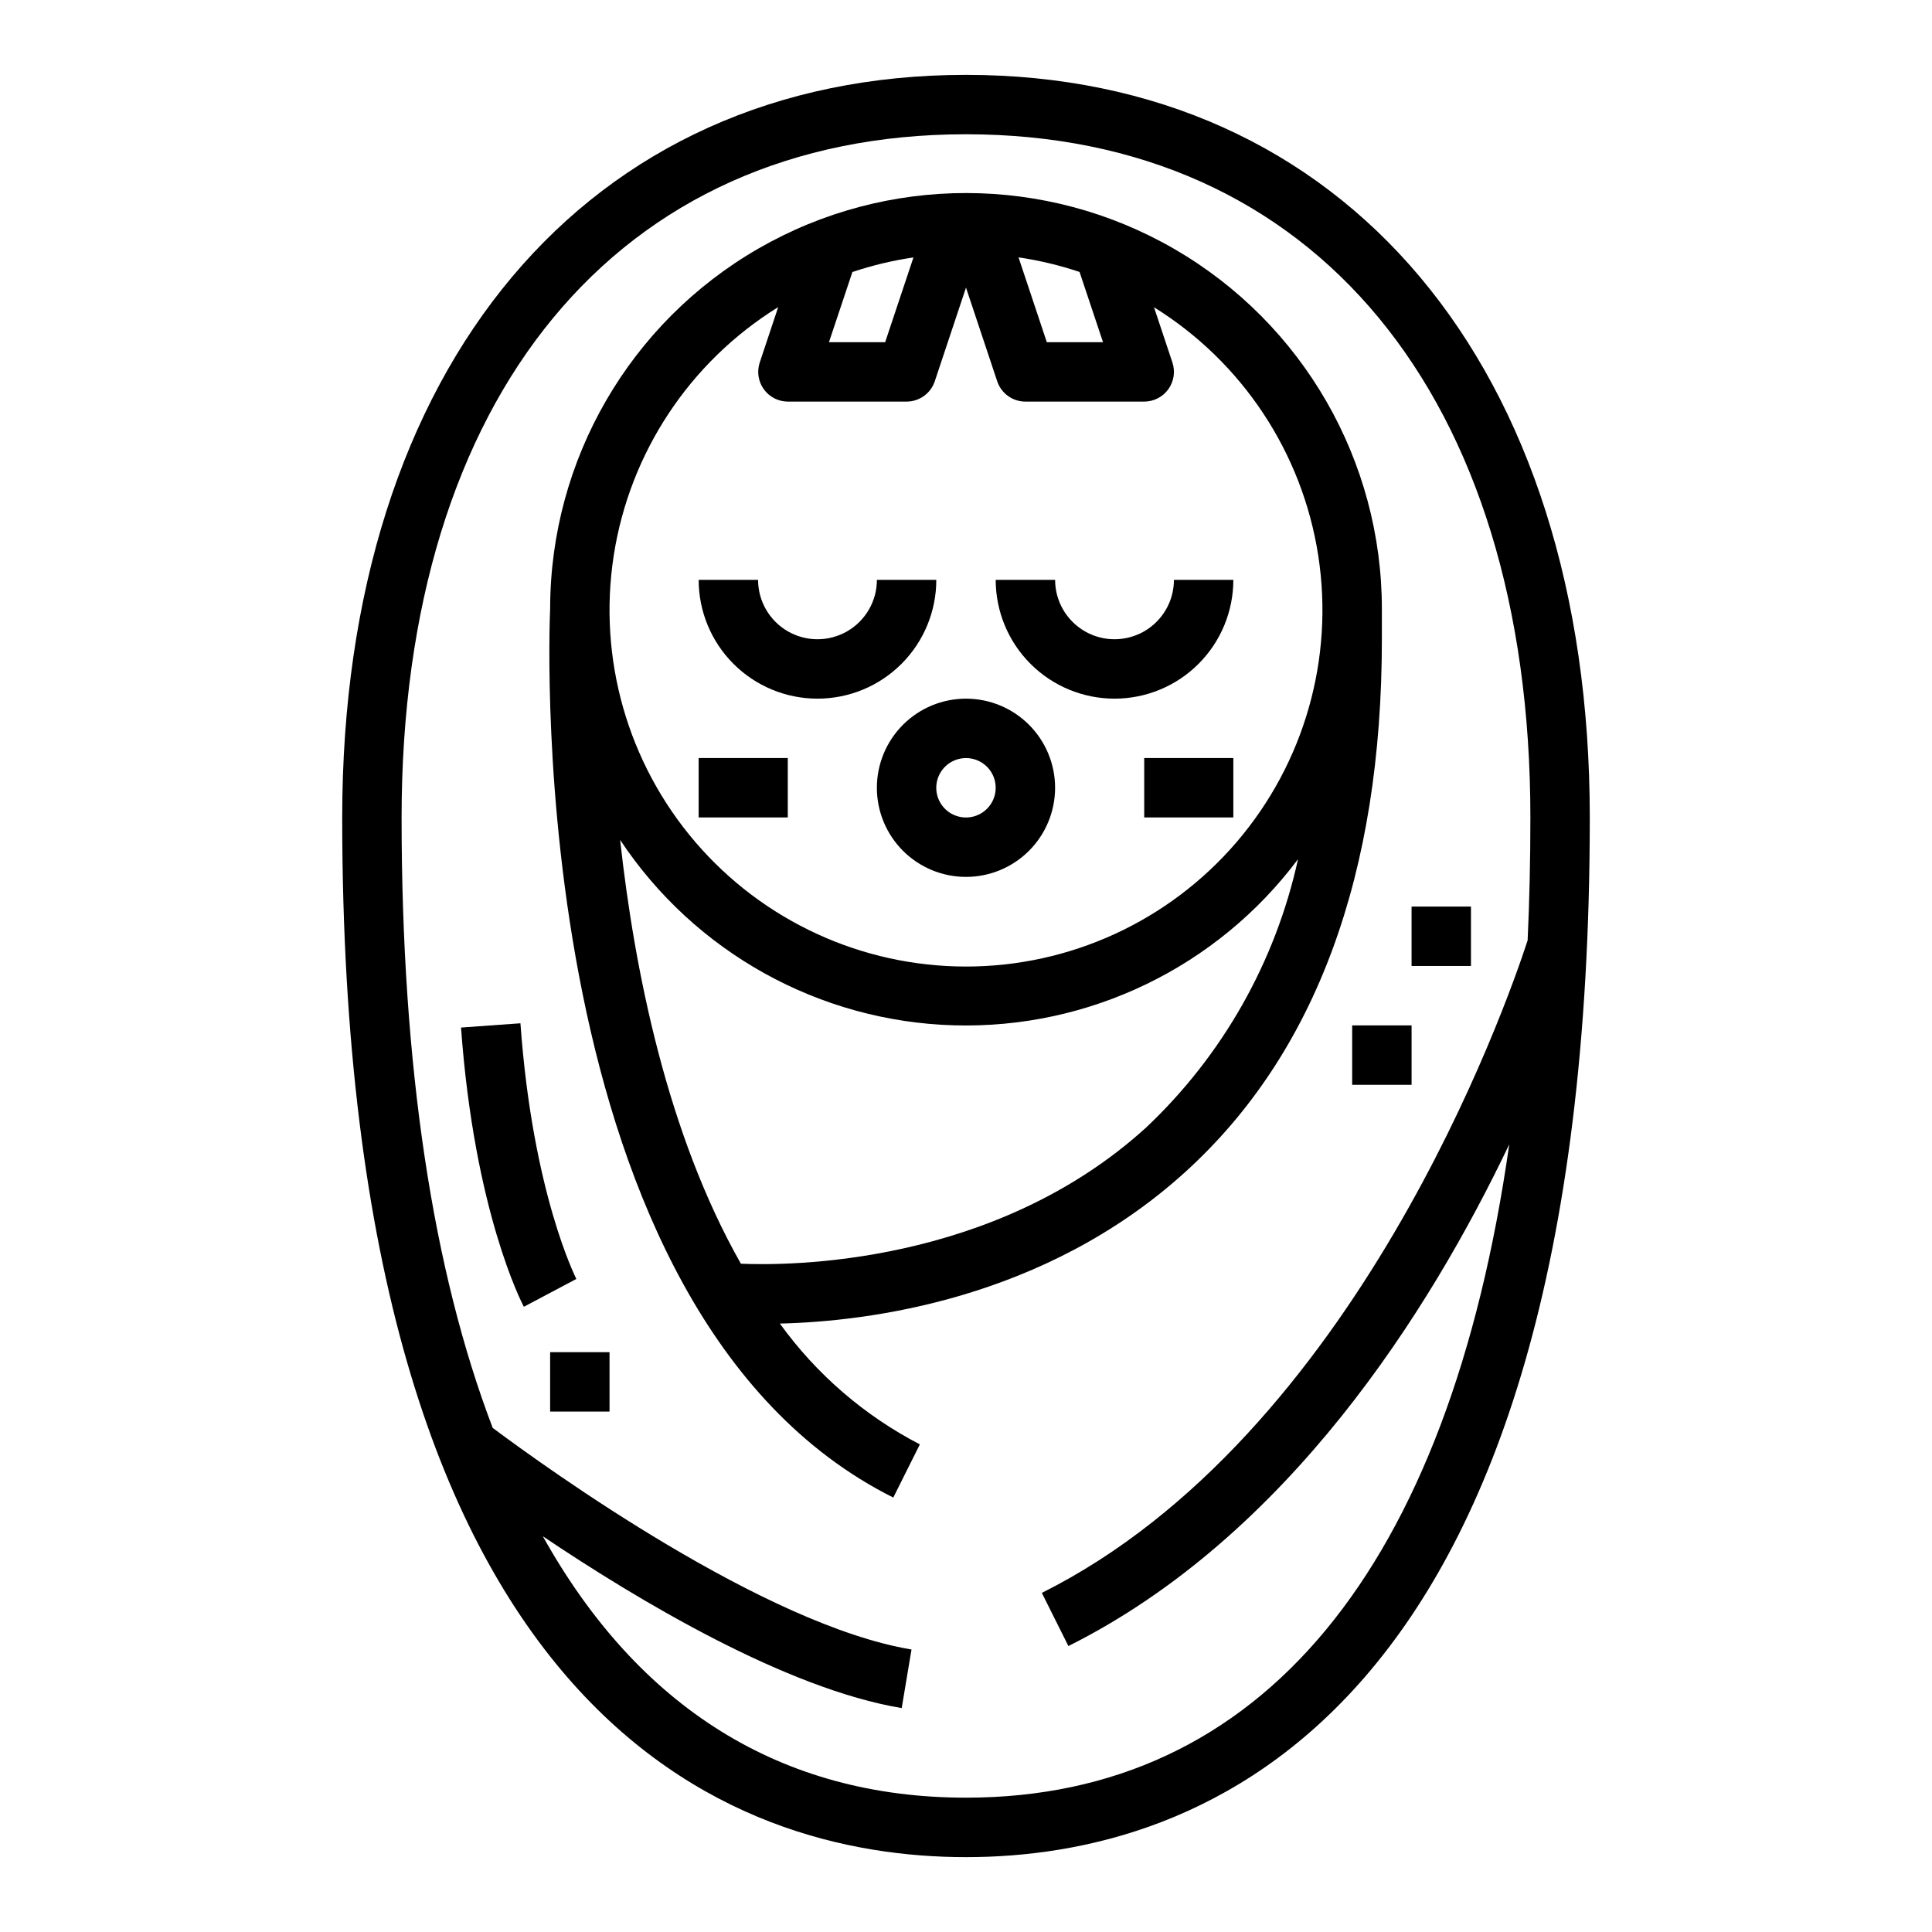 <?xml version="1.0" encoding="UTF-8"?>
<!-- Uploaded to: ICON Repo, www.svgrepo.com, Generator: ICON Repo Mixer Tools -->
<svg fill="#000000" width="800px" height="800px" version="1.1" viewBox="144 144 512 512" xmlns="http://www.w3.org/2000/svg">
 <g>
  <path d="m400 636.16c61.742 0 165.31-35.793 165.31-275.52 0-119.55-64.891-196.8-165.31-196.8-100.43 0-165.31 77.25-165.31 196.8 0 239.73 103.57 275.52 165.31 275.52zm-125.42-113.73c-15.879-41.59-24.152-95.828-24.152-161.8 0-111.68 57.309-181.05 149.57-181.05s149.57 69.375 149.57 181.05c0 11.211-0.242 22.074-0.73 32.59-5.723 17.531-45.609 131.35-128.74 172.91l7.039 14.09c58.145-29.07 95.73-88.75 116.83-132.96-15.988 112.4-65.707 173.14-143.97 173.14-49.004 0-86.797-23.859-112.14-69.273 25.504 17.16 64.551 40.438 95.102 45.531l2.598-15.523c-38.906-6.469-96.27-47.742-110.97-58.715z"/>
  <path d="m360.64 329.15c8.352 0 16.363-3.316 22.266-9.223 5.906-5.902 9.223-13.914 9.223-22.262h-15.742c0 5.621-3 10.82-7.871 13.633-4.871 2.812-10.875 2.812-15.746 0s-7.871-8.012-7.871-13.633h-15.746c0 8.348 3.32 16.359 9.223 22.262 5.906 5.906 13.918 9.223 22.266 9.223z"/>
  <path d="m439.36 329.15c8.352 0 16.359-3.316 22.266-9.223 5.902-5.902 9.223-13.914 9.223-22.262h-15.746c0 5.621-3 10.82-7.871 13.633-4.871 2.812-10.871 2.812-15.742 0-4.871-2.812-7.875-8.012-7.875-13.633h-15.742c0 8.348 3.316 16.359 9.223 22.262 5.906 5.906 13.914 9.223 22.266 9.223z"/>
  <path d="m447.23 344.89h23.617v15.742h-23.617z"/>
  <path d="m329.15 344.89h23.617v15.742h-23.617z"/>
  <path d="m376.38 352.77c0 6.266 2.488 12.27 6.918 16.699 4.426 4.43 10.434 6.918 16.699 6.918 6.262 0 12.27-2.488 16.699-6.918 4.426-4.43 6.914-10.434 6.914-16.699 0-6.262-2.488-12.27-6.914-16.699-4.43-4.43-10.438-6.918-16.699-6.918-6.266 0-12.273 2.488-16.699 6.918-4.43 4.43-6.918 10.438-6.918 16.699zm23.617-7.871c3.184 0 6.055 1.918 7.269 4.859 1.219 2.941 0.547 6.328-1.703 8.578-2.254 2.254-5.641 2.926-8.582 1.707s-4.859-4.09-4.859-7.273c0-4.348 3.527-7.871 7.875-7.871z"/>
  <path d="m350.67 494.76c23.277-0.551 70.172-6.297 107.52-40.242 34.52-31.387 52.02-78.859 52.02-141.11v-7.871c0.059-39.375-20.891-75.789-54.957-95.527-34.07-19.742-76.082-19.805-110.21-0.172-34.129 19.637-55.188 55.984-55.25 95.359-0.332 7.598-6.965 186.71 90.938 235.67l7.039-14.09c-14.699-7.621-27.406-18.586-37.094-32.016zm79.43-278.67 6.211 18.594h-14.895l-7.496-22.477h0.004c5.496 0.805 10.91 2.098 16.176 3.867zm-60.207 0c5.269-1.77 10.684-3.062 16.18-3.867l-7.496 22.461h-14.895zm-19.68 9.352-4.879 14.641c-0.793 2.391-0.391 5.019 1.078 7.066 1.473 2.047 3.832 3.266 6.352 3.277h31.488c3.391 0 6.398-2.168 7.473-5.383l8.273-24.82 8.273 24.82c1.07 3.215 4.078 5.383 7.469 5.383h31.488c2.531 0 4.906-1.215 6.387-3.266 1.48-2.055 1.883-4.691 1.086-7.094l-4.879-14.641h-0.004c23.426 14.539 39.328 38.59 43.535 65.84 4.207 27.246-3.699 54.973-21.645 75.906-17.945 20.93-44.141 32.973-71.711 32.973-27.574 0-53.77-12.043-71.715-32.973-17.945-20.934-25.852-48.66-21.645-75.906 4.207-27.25 20.109-51.301 43.535-65.84zm-9.855 253.48c-19.484-34.289-28.199-77.586-32.016-112.33v-0.004c19.758 29.793 52.77 48.121 88.504 49.133 35.734 1.012 69.73-15.414 91.145-44.039-5.965 27.207-19.984 51.984-40.234 71.105-40.422 36.797-95.25 36.645-107.44 36.109z"/>
  <path d="m289.79 502.34h15.742v15.742h-15.742z"/>
  <path d="m281.92 415.18-15.742 1.133c3.527 48.805 16.113 72.973 16.648 73.996l13.91-7.375c-0.094-0.234-11.582-22.641-14.816-67.754z"/>
  <path d="m518.08 384.25h15.742v15.742h-15.742z"/>
  <path d="m502.34 415.74h15.742v15.742h-15.742z"/>
 </g>
</svg>